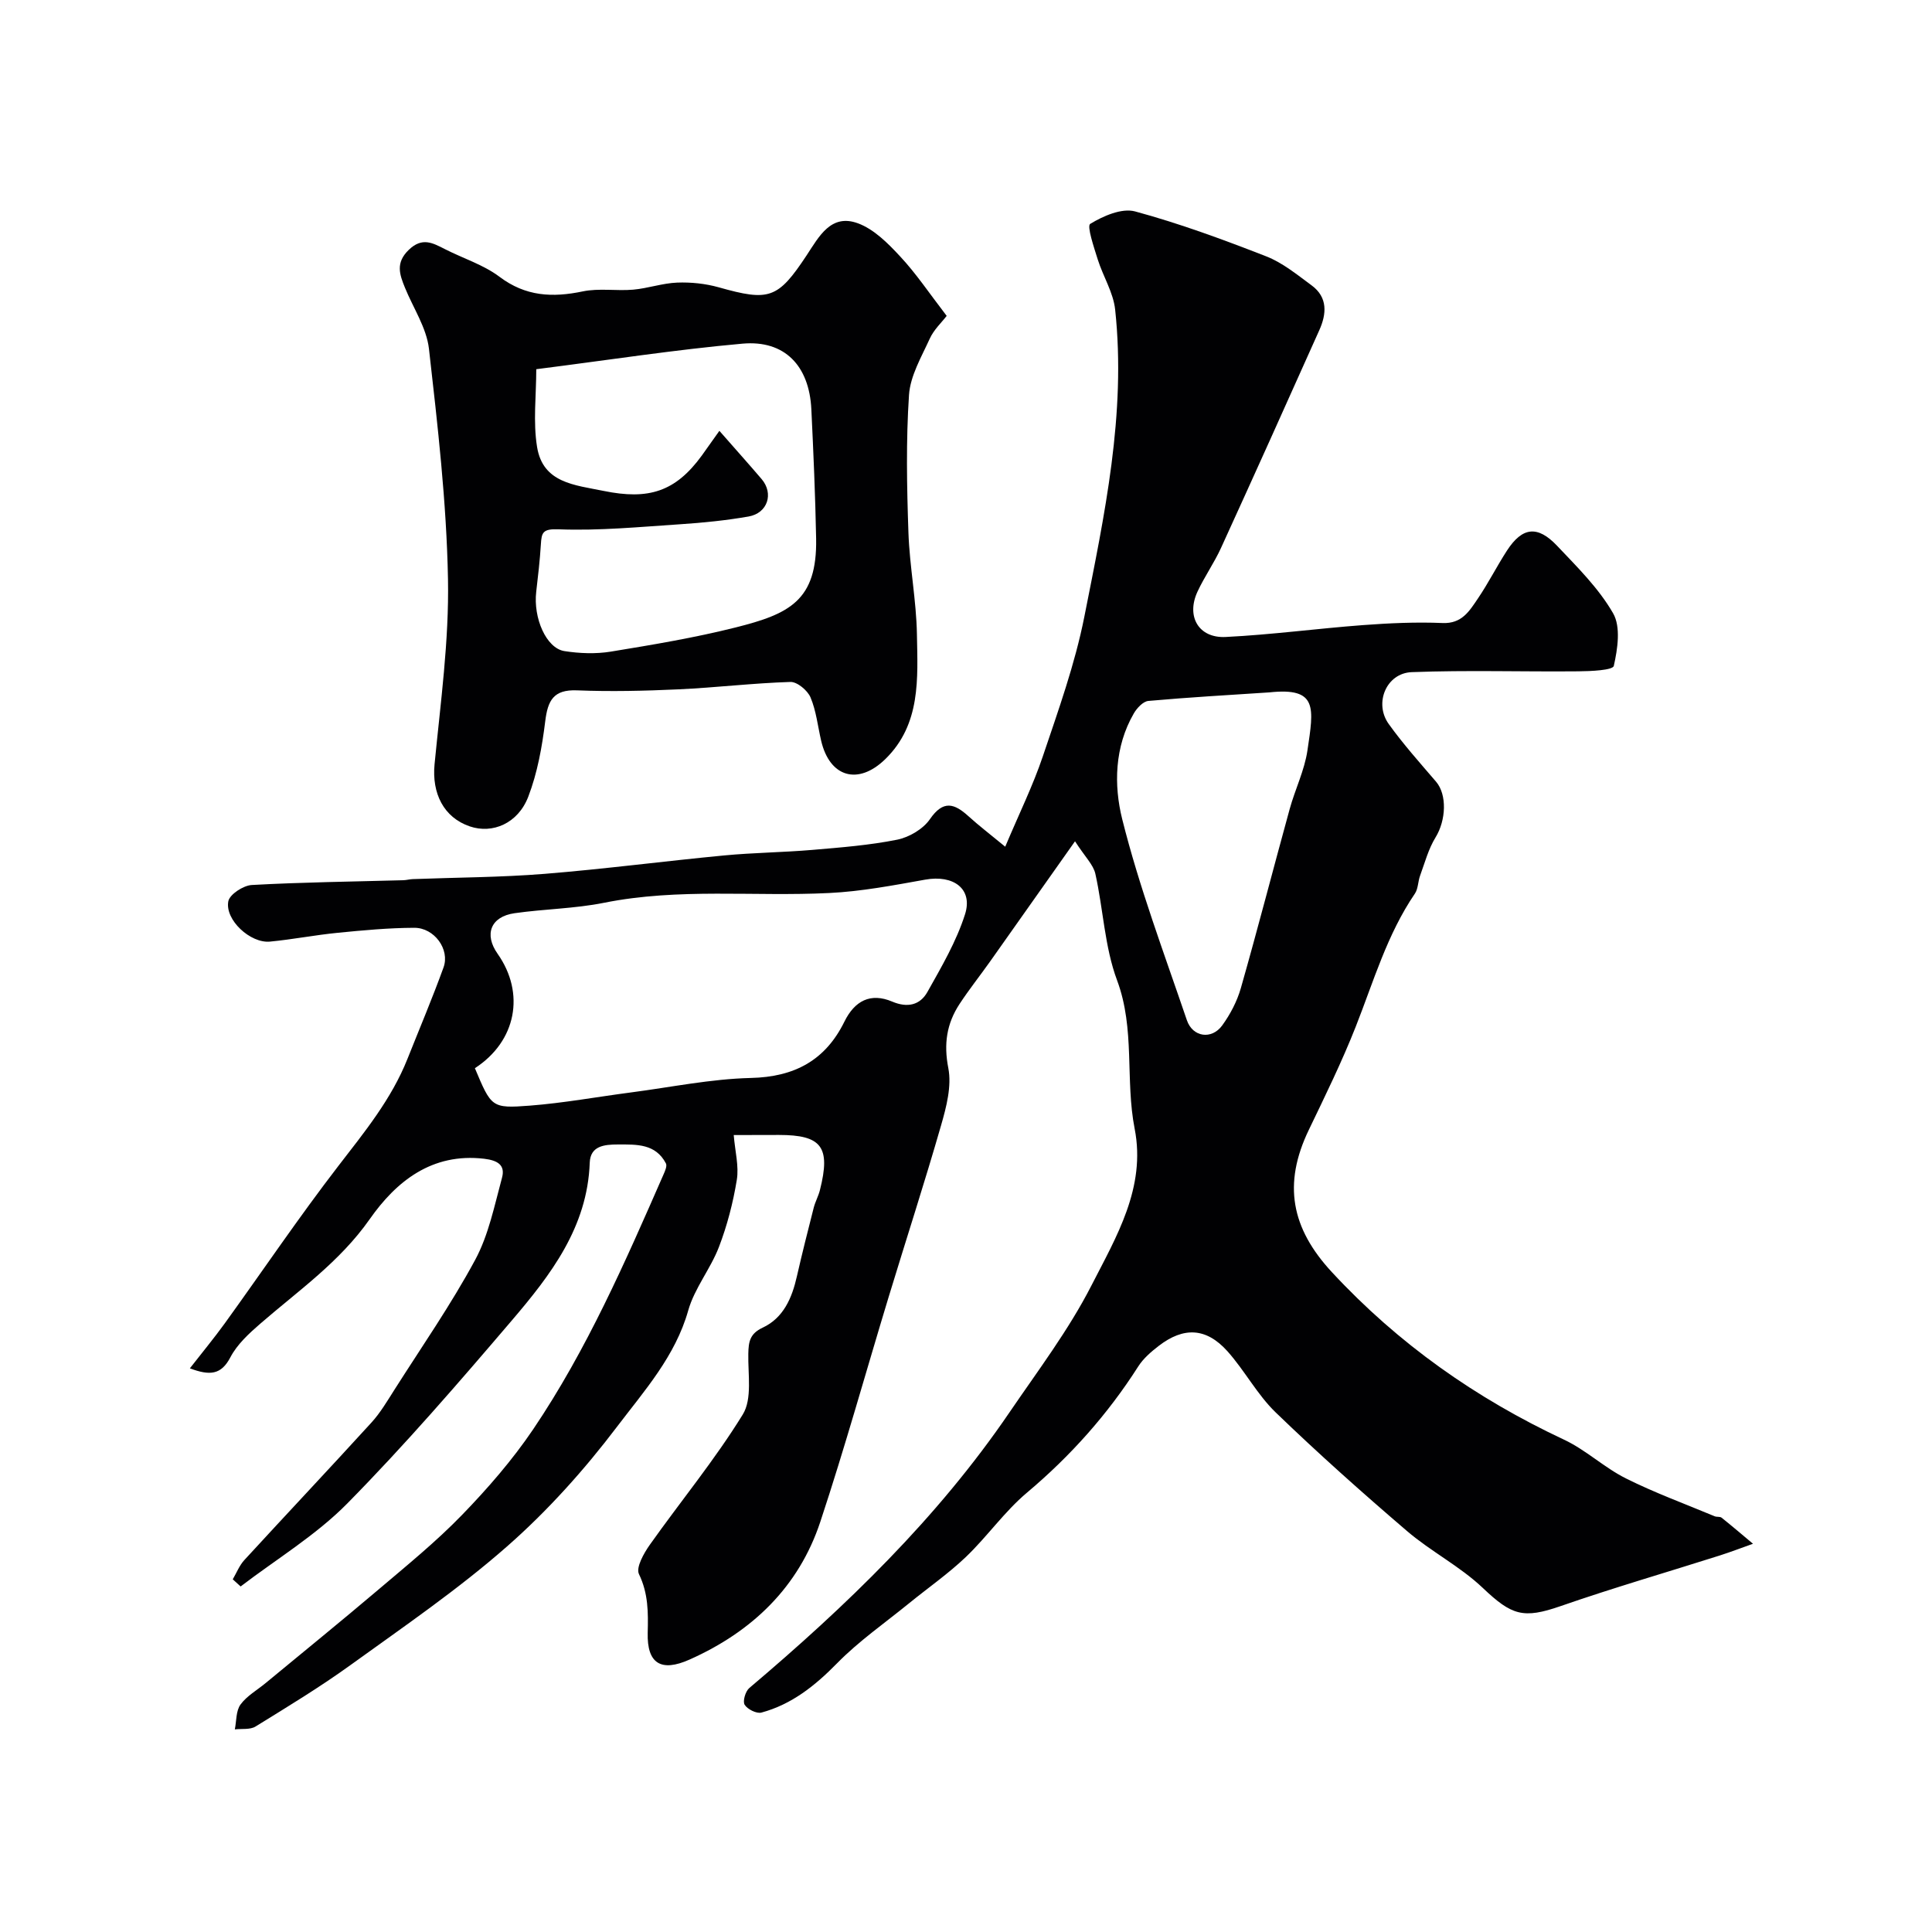 <svg enable-background="new 0 0 400 400" viewBox="0 0 400 400" xmlns="http://www.w3.org/2000/svg"><g fill="#010103"><path d="m151.91 235c.28 3.4 1.1 6.44.64 9.27-.77 4.72-1.99 9.44-3.7 13.9-1.74 4.54-5.06 8.54-6.36 13.15-2.68 9.49-9.09 16.62-14.72 24.04-6.76 8.92-14.38 17.43-22.78 24.8-10.16 8.93-21.42 16.63-32.42 24.57-6.33 4.57-13.03 8.63-19.67 12.73-1.12.69-2.84.42-4.28.59.35-1.74.22-3.84 1.18-5.15 1.31-1.79 3.44-2.98 5.21-4.45 7.77-6.42 15.6-12.78 23.29-19.3 5.9-5.01 11.96-9.93 17.33-15.47 5.36-5.53 10.48-11.43 14.78-17.79 11.1-16.45 19.03-34.61 26.96-52.72.32-.72.78-1.76.5-2.3-2.15-4.09-6.02-3.92-9.9-3.92-2.89 0-5.74.3-5.87 3.77-.48 13.38-8.1 23.26-16.17 32.71-11 12.89-22.11 25.75-34 37.82-6.5 6.6-14.68 11.53-22.11 17.21-.54-.49-1.09-.99-1.63-1.48.79-1.35 1.38-2.89 2.42-4.01 8.73-9.51 17.59-18.9 26.29-28.44 1.85-2.03 3.28-4.47 4.77-6.81 5.66-8.91 11.71-17.61 16.71-26.88 2.79-5.17 3.99-11.25 5.56-17.02.71-2.63-.95-3.58-3.68-3.91-10.86-1.29-18.26 4.72-23.72 12.51-6.22 8.87-14.78 14.8-22.68 21.66-2.33 2.02-4.77 4.27-6.16 6.93-1.91 3.65-4.24 3.84-8.39 2.29 2.6-3.34 5.02-6.26 7.24-9.33 7.84-10.86 15.34-21.98 23.51-32.58 5.41-7.02 10.99-13.83 14.3-22.16 2.51-6.31 5.16-12.56 7.47-18.94 1.35-3.73-1.91-8.22-6.07-8.2-5.26.02-10.54.51-15.79 1.03-4.71.46-9.37 1.38-14.08 1.83-4.04.39-9.36-4.5-8.62-8.35.28-1.43 3.1-3.27 4.85-3.37 10.45-.58 20.93-.7 31.39-.99.66-.02 1.31-.21 1.96-.23 9.1-.35 18.23-.36 27.3-1.09 12.4-1 24.76-2.63 37.15-3.81 6.08-.58 12.21-.63 18.29-1.15 5.87-.5 11.78-.96 17.53-2.11 2.49-.5 5.38-2.2 6.79-4.25 2.77-4.02 5.06-3.26 7.99-.6 2.14 1.94 4.44 3.7 7.6 6.3 2.89-6.86 5.74-12.64 7.78-18.69 3.21-9.53 6.65-19.09 8.6-28.92 4.15-20.96 8.7-41.99 6.38-63.59-.38-3.55-2.51-6.89-3.61-10.4-.78-2.5-2.28-6.91-1.55-7.35 2.69-1.64 6.53-3.32 9.28-2.58 9.22 2.5 18.25 5.83 27.17 9.31 3.4 1.33 6.39 3.8 9.38 6 3.39 2.49 3.11 5.92 1.59 9.3-6.73 15.04-13.49 30.07-20.34 45.06-1.42 3.11-3.43 5.95-4.87 9.05-2.38 5.12.22 9.67 5.83 9.39 9.5-.47 18.95-1.75 28.44-2.46 5.48-.41 11-.66 16.48-.43 3.99.17 5.55-2.5 7.26-5.01 2.2-3.23 3.96-6.75 6.09-10.03 3.15-4.82 6.29-5.23 10.33-.97 4.18 4.41 8.64 8.81 11.62 14 1.62 2.82.93 7.38.14 10.89-.2.9-4.77 1.1-7.34 1.12-11.5.11-23.01-.27-34.49.17-5.28.2-7.85 6.43-4.78 10.72 3 4.18 6.45 8.04 9.81 11.96 2.31 2.7 2.07 8-.11 11.54-1.47 2.39-2.22 5.25-3.2 7.93-.44 1.21-.39 2.69-1.07 3.7-5.76 8.45-8.55 18.17-12.24 27.53-2.87 7.28-6.33 14.33-9.72 21.38-5.41 11.23-3.65 20.38 4.78 29.47 13.73 14.81 29.81 26.13 48.04 34.67 4.53 2.12 8.33 5.78 12.81 8.02 5.95 2.98 12.25 5.28 18.4 7.85.45.19 1.1.02 1.44.3 2.2 1.76 4.34 3.59 6.49 5.39-2.29.81-4.55 1.68-6.86 2.42-10.99 3.49-22.07 6.7-32.95 10.48-7.76 2.69-10.12 1.96-16.16-3.78-4.7-4.46-10.72-7.52-15.67-11.76-9.27-7.94-18.4-16.07-27.18-24.55-3.84-3.71-6.42-8.68-10.01-12.69-4.38-4.87-9.05-5.07-14.23-1.07-1.57 1.21-3.17 2.59-4.22 4.24-6.33 9.92-14.02 18.54-23.04 26.13-4.65 3.91-8.22 9.08-12.63 13.3-3.66 3.49-7.86 6.41-11.8 9.62-5.01 4.08-10.38 7.81-14.88 12.4-4.56 4.65-9.39 8.51-15.66 10.21-1 .27-2.9-.68-3.48-1.62-.44-.71.16-2.77.95-3.45 20.11-17.01 38.97-35.19 53.88-57.08 5.88-8.63 12.25-17.04 16.98-26.29 5.13-10.03 11.32-20.26 8.94-32.43-1.99-10.14.13-20.62-3.64-30.73-2.59-6.95-2.86-14.73-4.5-22.07-.42-1.87-2.11-3.46-4.21-6.72-6.37 9.03-11.99 16.99-17.62 24.94-2.08 2.93-4.32 5.75-6.29 8.75-2.66 4.06-3.3 8.25-2.32 13.28.72 3.72-.4 8.03-1.5 11.84-3.41 11.86-7.23 23.61-10.82 35.42-4.73 15.56-9.08 31.25-14.19 46.68-4.49 13.54-14.14 22.74-27.05 28.5-5.9 2.64-8.84.86-8.68-5.52.11-4.24.13-8.15-1.81-12.17-.66-1.37 1-4.3 2.24-6.06 6.39-9.02 13.47-17.59 19.25-26.98 1.99-3.22 1.06-8.34 1.15-12.6.05-2.47.32-4.14 2.97-5.38 4.32-2.02 6.08-6.16 7.09-10.64 1.08-4.75 2.28-9.47 3.48-14.19.32-1.25.98-2.42 1.29-3.67 2.25-8.91.38-11.4-8.48-11.4-2.47.02-4.97.02-9.37.02zm-53.59-13.84c3.41 8.08 3.43 8.36 11.37 7.75 7-.54 13.95-1.82 20.92-2.73 8.28-1.08 16.55-2.8 24.85-3 9.05-.21 15.42-3.65 19.36-11.65 2.13-4.33 5.41-6.06 9.9-4.16 3.19 1.35 5.77.71 7.29-1.99 2.92-5.2 6-10.46 7.79-16.09 1.68-5.28-2.42-8.22-8.24-7.17-6.59 1.18-13.24 2.45-19.9 2.77-15.52.77-31.13-1.08-46.59 2.02-6.08 1.22-12.38 1.28-18.54 2.16-4.95.71-6.35 4.38-3.5 8.41 5.74 8.15 3.89 18.1-4.71 23.68zm164.49-77.81c-8.35.55-16.71 1.02-25.05 1.77-1.1.1-2.39 1.49-3.03 2.61-3.99 6.9-4.14 14.86-2.39 21.86 3.53 14.11 8.69 27.82 13.39 41.63 1.2 3.52 5.13 4.08 7.31 1.09 1.68-2.31 3.09-5.01 3.87-7.75 3.51-12.32 6.71-24.73 10.11-37.08 1.12-4.07 3.06-7.97 3.67-12.1 1.31-8.85 2.2-13.11-7.88-12.03z"/><path d="m196 65.4c-1.03 1.35-2.66 2.85-3.5 4.71-1.72 3.78-4.03 7.68-4.3 11.65-.63 9.45-.45 18.99-.12 28.47.24 7.05 1.64 14.06 1.76 21.11.16 9.1.85 18.6-6.54 25.82-5.65 5.51-11.53 3.75-13.29-3.8-.7-3.01-1.02-6.17-2.2-8.97-.61-1.45-2.77-3.25-4.17-3.2-7.72.24-15.42 1.17-23.14 1.53-7 .32-14.03.49-21.03.21-4.92-.2-6.06 2.13-6.59 6.43-.65 5.27-1.61 10.64-3.5 15.57-2.13 5.57-7.42 7.76-12.1 6.17-5.44-1.85-7.89-6.86-7.31-12.87 1.24-12.77 3.02-25.59 2.78-38.36-.3-15.91-2.14-31.82-3.94-47.66-.5-4.35-3.26-8.44-4.97-12.65-1.11-2.73-1.99-5.14.78-7.82 2.79-2.7 4.96-1.45 7.52-.15 3.76 1.92 7.96 3.22 11.27 5.71 5.42 4.09 10.98 4.34 17.25 3.03 3.36-.7 6.97-.06 10.44-.36 3.05-.27 6.05-1.34 9.09-1.46 2.86-.11 5.85.2 8.6.97 10.46 2.95 12.25 2.41 18.23-6.64 2.56-3.88 5.02-8.66 10.6-6.61 3.3 1.21 6.2 4.11 8.69 6.8 3.34 3.56 6.09 7.69 9.69 12.37zm-47.06 23.8c3.52 4.01 6.16 6.96 8.74 9.98 2.56 3 1.26 7.07-2.71 7.76-4.66.81-9.4 1.29-14.12 1.6-8.38.55-16.8 1.37-25.16 1.05-3.32-.13-3.56.63-3.71 3.14-.2 3.27-.58 6.52-.96 9.78-.64 5.45 2.07 11.69 5.82 12.29 3.15.49 6.5.62 9.63.11 8.66-1.42 17.35-2.87 25.86-5.01 11.09-2.79 16.88-5.55 16.64-18.41-.17-8.93-.56-17.85-.99-26.77-.44-8.99-5.52-14.35-14.25-13.57-13.82 1.23-27.57 3.37-42.7 5.29 0 5.41-.69 10.89.17 16.13 1.22 7.44 7.77 7.84 13.78 9.07 9.28 1.9 14.85.19 20.32-7.32.97-1.34 1.91-2.69 3.64-5.12z"/></g></svg>